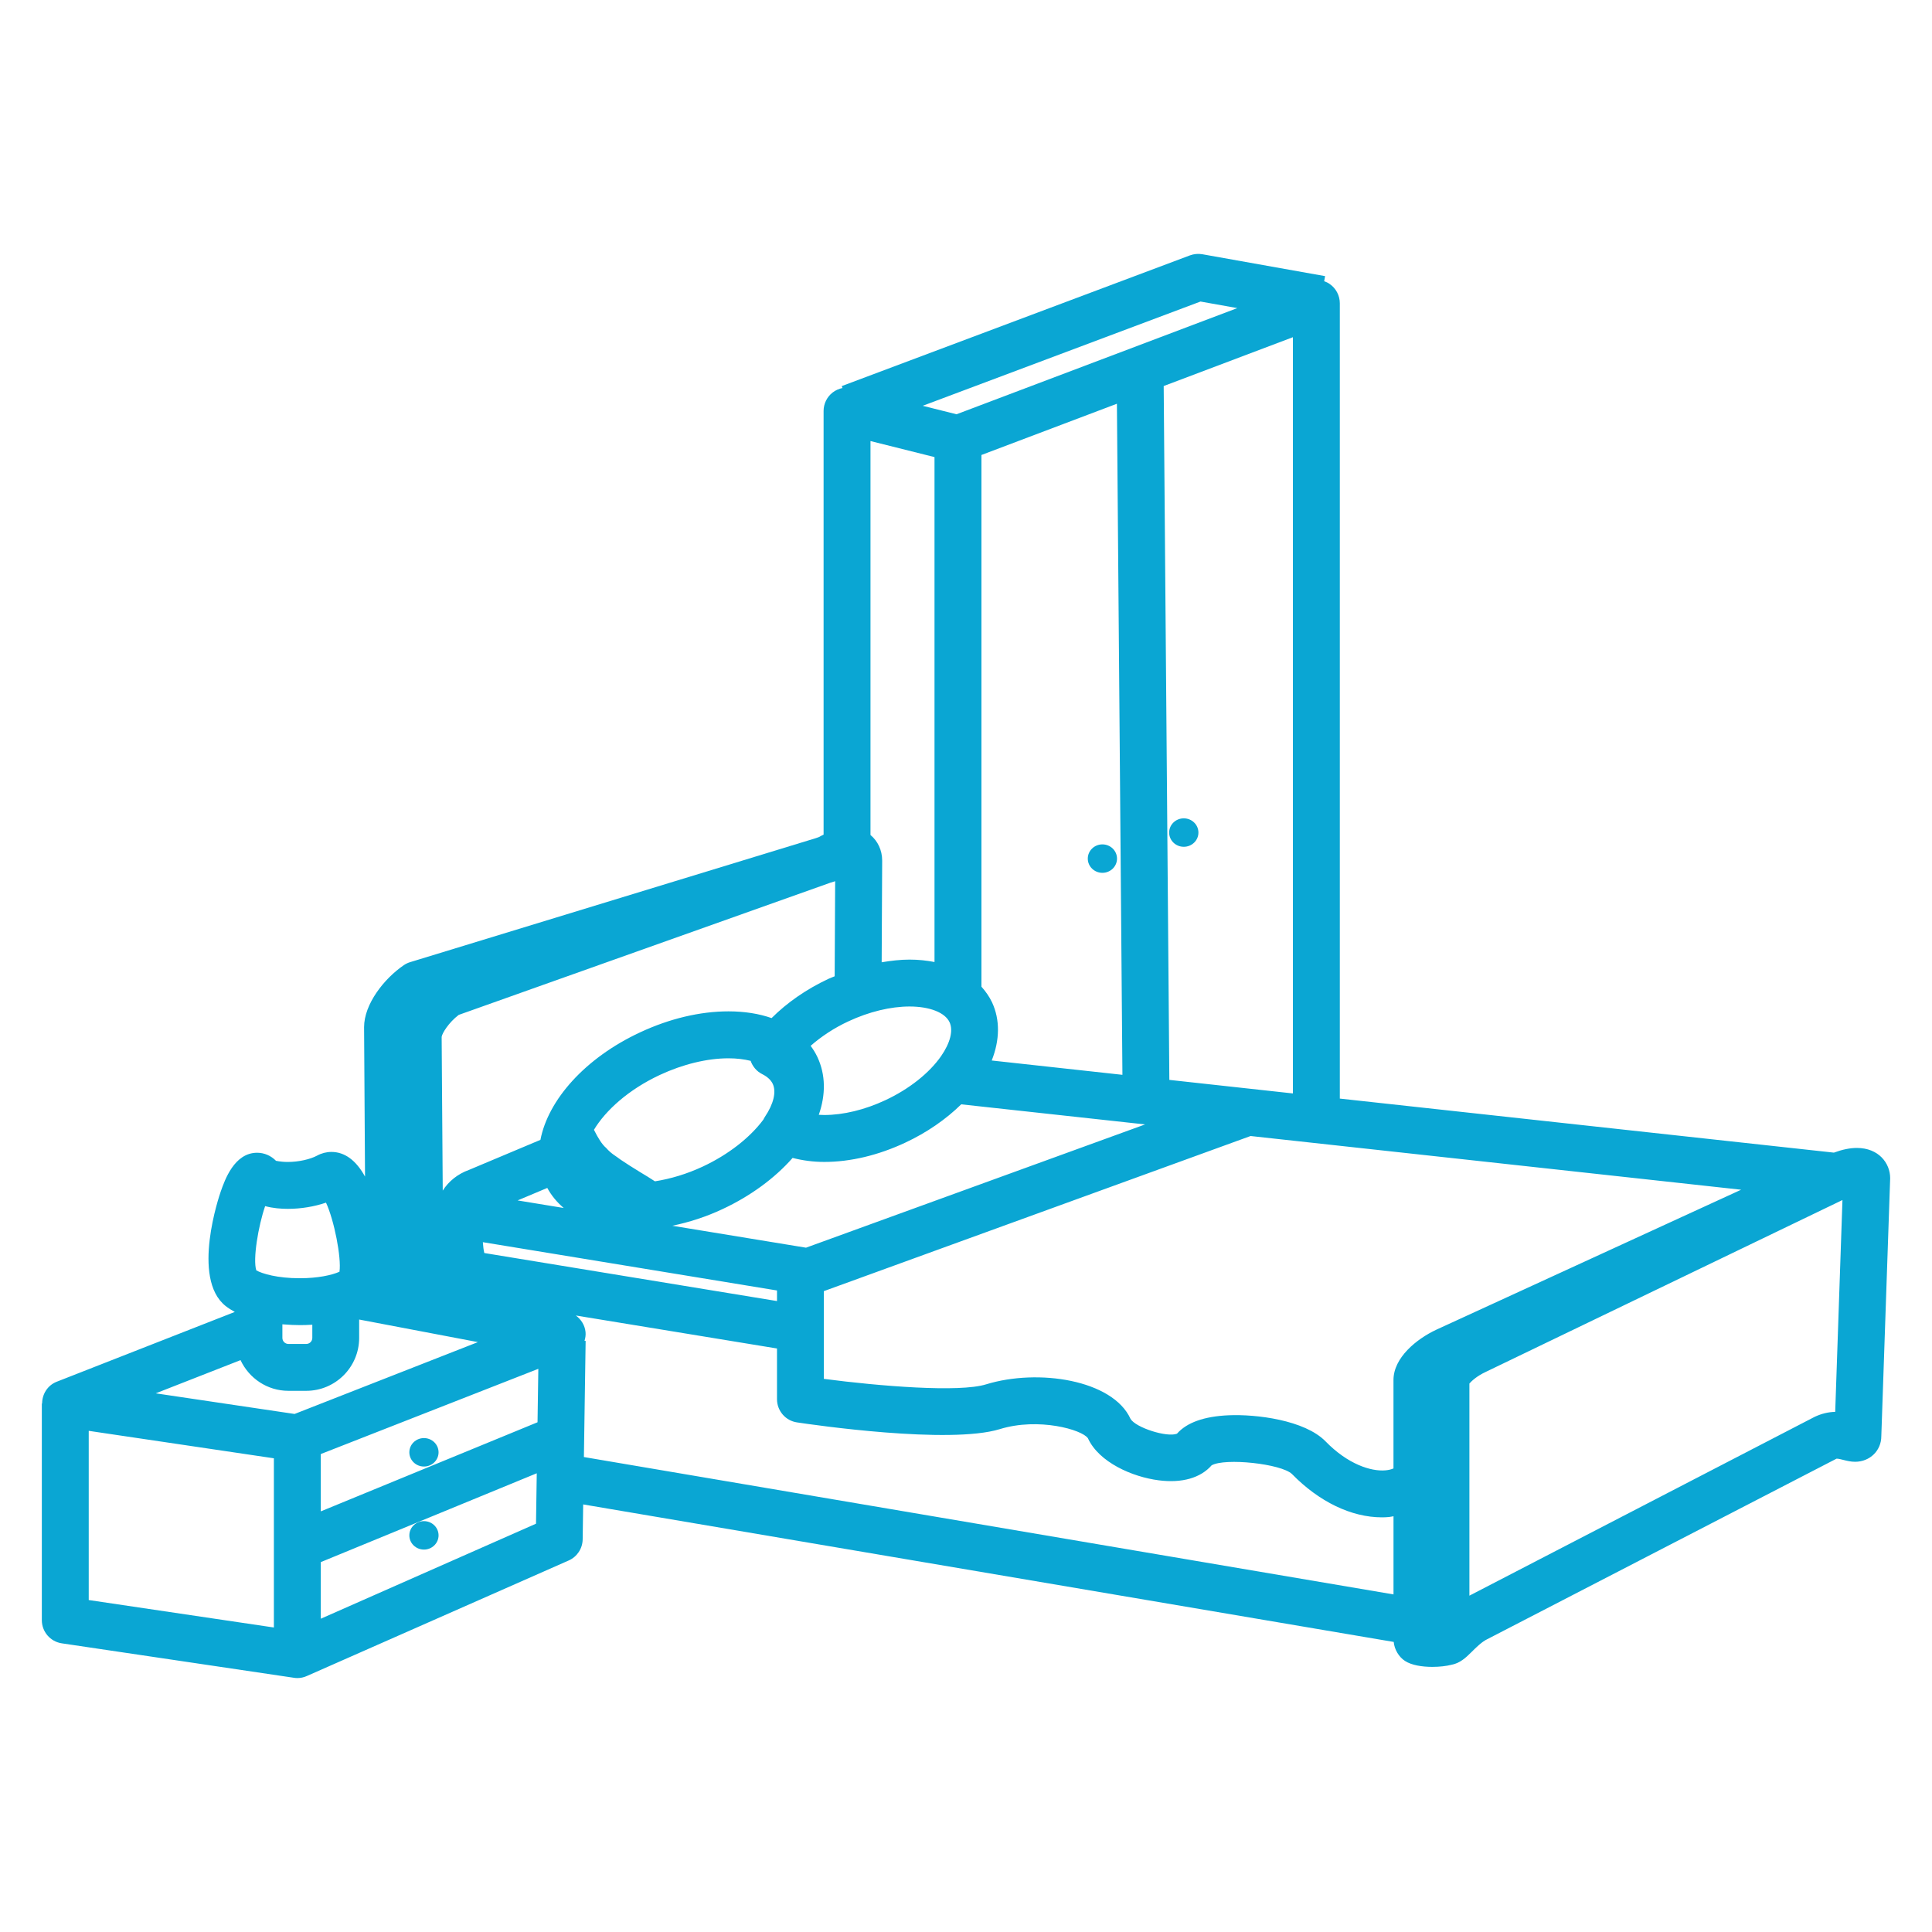 <?xml version="1.0" encoding="utf-8"?>
<!-- Generator: Adobe Illustrator 15.0.2, SVG Export Plug-In . SVG Version: 6.00 Build 0)  -->
<!DOCTYPE svg PUBLIC "-//W3C//DTD SVG 1.1//EN" "http://www.w3.org/Graphics/SVG/1.1/DTD/svg11.dtd">
<svg version="1.1" id="Слой_1" xmlns="http://www.w3.org/2000/svg" xmlns:xlink="http://www.w3.org/1999/xlink" x="0px" y="0px"
	 width="80px" height="80px" viewBox="0 0 80 80" enable-background="new 0 0 80 80" xml:space="preserve">
<g>
	<ellipse fill="#0AA6D3" cx="17.555" cy="60.137" rx="0.605" ry="0.589"/>
	<ellipse fill="#0AA6D3" cx="17.555" cy="63.576" rx="0.605" ry="0.589"/>
	<path fill="#0AA6D3" d="M76.889,47.534c-0.289,0-0.611,0.067-0.951,0.194L55.479,45.49V12.558c0-0.319-0.158-0.618-0.42-0.799
		c-0.07-0.049-0.146-0.086-0.228-0.114l0.038-0.211l-5.081-0.906c-0.171-0.03-0.349-0.014-0.513,0.046l-14.42,5.413l0.03,0.08
		c-0.146,0.03-0.287,0.092-0.408,0.186c-0.236,0.184-0.374,0.466-0.374,0.765V34.56c-0.066,0.037-0.133,0.061-0.201,0.104
		l-0.12,0.042L16.984,39.84c-0.093,0.028-0.182,0.07-0.262,0.125c-0.818,0.557-1.646,1.614-1.646,2.567l0.039,6.188
		c-0.372-0.676-0.841-1.021-1.394-1.021c-0.204,0-0.409,0.053-0.592,0.153c-0.287,0.155-0.772,0.262-1.208,0.262
		c-0.326,0-0.498-0.055-0.492-0.047c-0.21-0.215-0.488-0.334-0.782-0.334c-0.945,0-1.339,1.127-1.507,1.607
		c-0.052,0.146-1.234,3.596,0.2,4.737c0.117,0.094,0.246,0.174,0.383,0.247l-7.375,2.891c-0.375,0.146-0.604,0.51-0.604,0.903H1.732
		v8.969c0,0.481,0.352,0.89,0.828,0.96l9.609,1.426c0.047,0.008,0.095,0.012,0.142,0.012c0.135,0,0.269-0.028,0.393-0.084
		l10.845-4.785c0.347-0.153,0.572-0.494,0.578-0.874l0.021-1.447l33.563,5.694c0.027,0.307,0.211,0.623,0.467,0.787
		c0.273,0.179,0.715,0.246,1.131,0.246c0.299,0,0.584-0.034,0.787-0.086c0.352-0.063,0.594-0.287,0.84-0.532
		c0.17-0.171,0.428-0.427,0.649-0.529L76.048,60.4c0.077,0,0.185,0.027,0.288,0.054c0.141,0.035,0.299,0.075,0.479,0.075
		c0.619,0,1.086-0.469,1.086-1.057l0.367-10.685C78.268,48.166,77.793,47.534,76.889,47.534z M49.71,12.486l1.524,0.272
		l-11.626,4.396l-1.4-0.351L49.71,12.486z M53.536,13.963v31.314l-5.116-0.561l-0.234-28.731L53.536,13.963z M29.919,50.066
		c1.158-0.541,2.162-1.279,2.901-2.119c0.406,0.104,0.846,0.166,1.313,0.166l0,0c1.076,0,2.232-0.274,3.345-0.795
		c0.896-0.418,1.689-0.967,2.324-1.59l7.614,0.832l-14.041,5.104l-5.536-0.908C28.532,50.611,29.232,50.389,29.919,50.066z
		 M27.119,48.916c-0.211-0.139-0.404-0.256-0.589-0.366c-0.339-0.208-0.615-0.382-0.831-0.53c-0.214-0.166-0.38-0.235-0.603-0.49
		c-0.16-0.133-0.324-0.391-0.502-0.747c0.475-0.794,1.422-1.662,2.731-2.273c0.948-0.442,1.956-0.688,2.839-0.688
		c0.342,0,0.649,0.039,0.918,0.105c0.083,0.236,0.25,0.436,0.477,0.549c0.216,0.108,0.364,0.246,0.439,0.405
		c0.155,0.333,0.034,0.834-0.33,1.373c-0.023,0.034-0.039,0.071-0.058,0.106c-0.558,0.752-1.463,1.457-2.514,1.947
		C28.445,48.611,27.768,48.814,27.119,48.916z M41.079,41.506c-0.113-0.24-0.267-0.456-0.44-0.65V18.84l5.61-2.122l0.228,27.788
		l-5.412-0.593C41.4,43.068,41.415,42.227,41.079,41.506z M36.045,18.263l2.651,0.664v20.908c-0.324-0.063-0.668-0.1-1.035-0.1
		c-0.376,0-0.763,0.045-1.153,0.111l0.021-4.207c0-0.434-0.182-0.812-0.484-1.064V18.263z M35.132,42.291
		c0.847-0.396,1.744-0.614,2.529-0.614c0.835,0,1.471,0.249,1.658,0.651c0.159,0.34,0.031,0.852-0.349,1.402
		c-0.488,0.703-1.331,1.371-2.313,1.828c-0.845,0.396-1.74,0.612-2.523,0.612c-0.079,0-0.155-0.003-0.23-0.008
		c0.294-0.841,0.284-1.661-0.055-2.388c-0.078-0.168-0.175-0.322-0.282-0.469C34.009,42.918,34.541,42.564,35.132,42.291z
		 M18.994,42.025l15.4-5.478l0.188-0.057l-0.02,3.936c-0.084,0.037-0.17,0.064-0.254,0.104c-0.912,0.427-1.718,0.986-2.358,1.627
		c-0.523-0.184-1.125-0.279-1.786-0.279c-1.177,0-2.442,0.301-3.66,0.87c-2.28,1.063-3.808,2.797-4.126,4.451l-2.955,1.243
		c-0.475,0.168-0.858,0.486-1.09,0.859l-0.045-6.369C18.311,42.781,18.576,42.344,18.994,42.025z M23.342,50.02l-1.909-0.313
		l1.229-0.517C22.833,49.506,23.063,49.783,23.342,50.02z M10.979,49.943c0.326,0.088,0.66,0.113,0.941,0.113
		c0.001,0,0.001,0,0.001,0c0.54,0,1.096-0.093,1.578-0.257c0.336,0.718,0.643,2.276,0.558,2.861
		c-0.318,0.142-0.898,0.269-1.646,0.269c-0.922,0-1.554-0.187-1.798-0.326C10.462,52.146,10.698,50.751,10.979,49.943z
		 M12.932,54.854V55.4c0,0.139-0.112,0.25-0.251,0.25h-0.737c-0.139,0-0.251-0.111-0.251-0.25v-0.563
		c0.288,0.023,0.543,0.033,0.719,0.033C12.545,54.871,12.728,54.866,12.932,54.854z M11.341,67.391l-7.667-1.137v-7.006l7.667,1.137
		V67.391z M12.198,58.549l-5.749-0.854L9.96,56.32c0.35,0.748,1.104,1.271,1.983,1.271h0.737c1.209,0,2.192-0.983,2.192-2.192v-0.76
		l4.917,0.935L12.198,58.549z M22.195,63.093l-8.912,3.935v-2.344l8.943-3.679L22.195,63.093z M22.258,58.893l-8.975,3.69v-2.374
		l9.008-3.529L22.258,58.893z M20.054,51.885c-0.03-0.123-0.049-0.283-0.06-0.449l12.18,2v0.438L20.054,51.885z M57.701,66.021
		l-33.523-5.688l0.072-4.81l-0.046-0.002c0.034-0.115,0.054-0.236,0.042-0.362c-0.027-0.284-0.183-0.524-0.402-0.687l8.33,1.366
		v2.101c0,0.479,0.352,0.889,0.826,0.959c0.64,0.097,6.316,0.922,8.404,0.278c1.603-0.493,3.41,0.025,3.645,0.38
		c0.456,0.995,1.84,1.602,2.934,1.741c0.957,0.123,1.729-0.097,2.188-0.621c0.555-0.315,2.881-0.067,3.328,0.361
		c1.121,1.149,2.462,1.793,3.723,1.793c0.096,0,0.191-0.004,0.287-0.013c0.067-0.004,0.127-0.024,0.193-0.033V66.021z
		 M59.482,55.057c-0.822,0.383-1.781,1.159-1.781,2.086v3.662c-0.098,0.043-0.215,0.07-0.348,0.08
		c-0.58,0.045-1.533-0.244-2.465-1.201c-0.863-0.884-2.879-1.132-4.021-1.08c-1.008,0.045-1.725,0.301-2.131,0.762
		c-0.411,0.164-1.711-0.25-1.924-0.615c-0.736-1.613-3.819-2.093-5.98-1.428c-1.114,0.345-4.416,0.074-6.718-0.227v-3.633
		l17.67-6.423l20.313,2.224L59.482,55.057z M75.992,58.462c-0.285,0.007-0.561,0.071-0.848,0.205l-14.299,7.406v-8.784
		c0.09-0.105,0.315-0.313,0.672-0.479l14.775-7.119L75.992,58.462z"/>
	<ellipse fill="#0AA6D3" cx="45.648" cy="35.553" rx="0.605" ry="0.589"/>
	<ellipse fill="#0AA6D3" cx="49.018" cy="34.475" rx="0.606" ry="0.589"/>
</g>
</svg>

